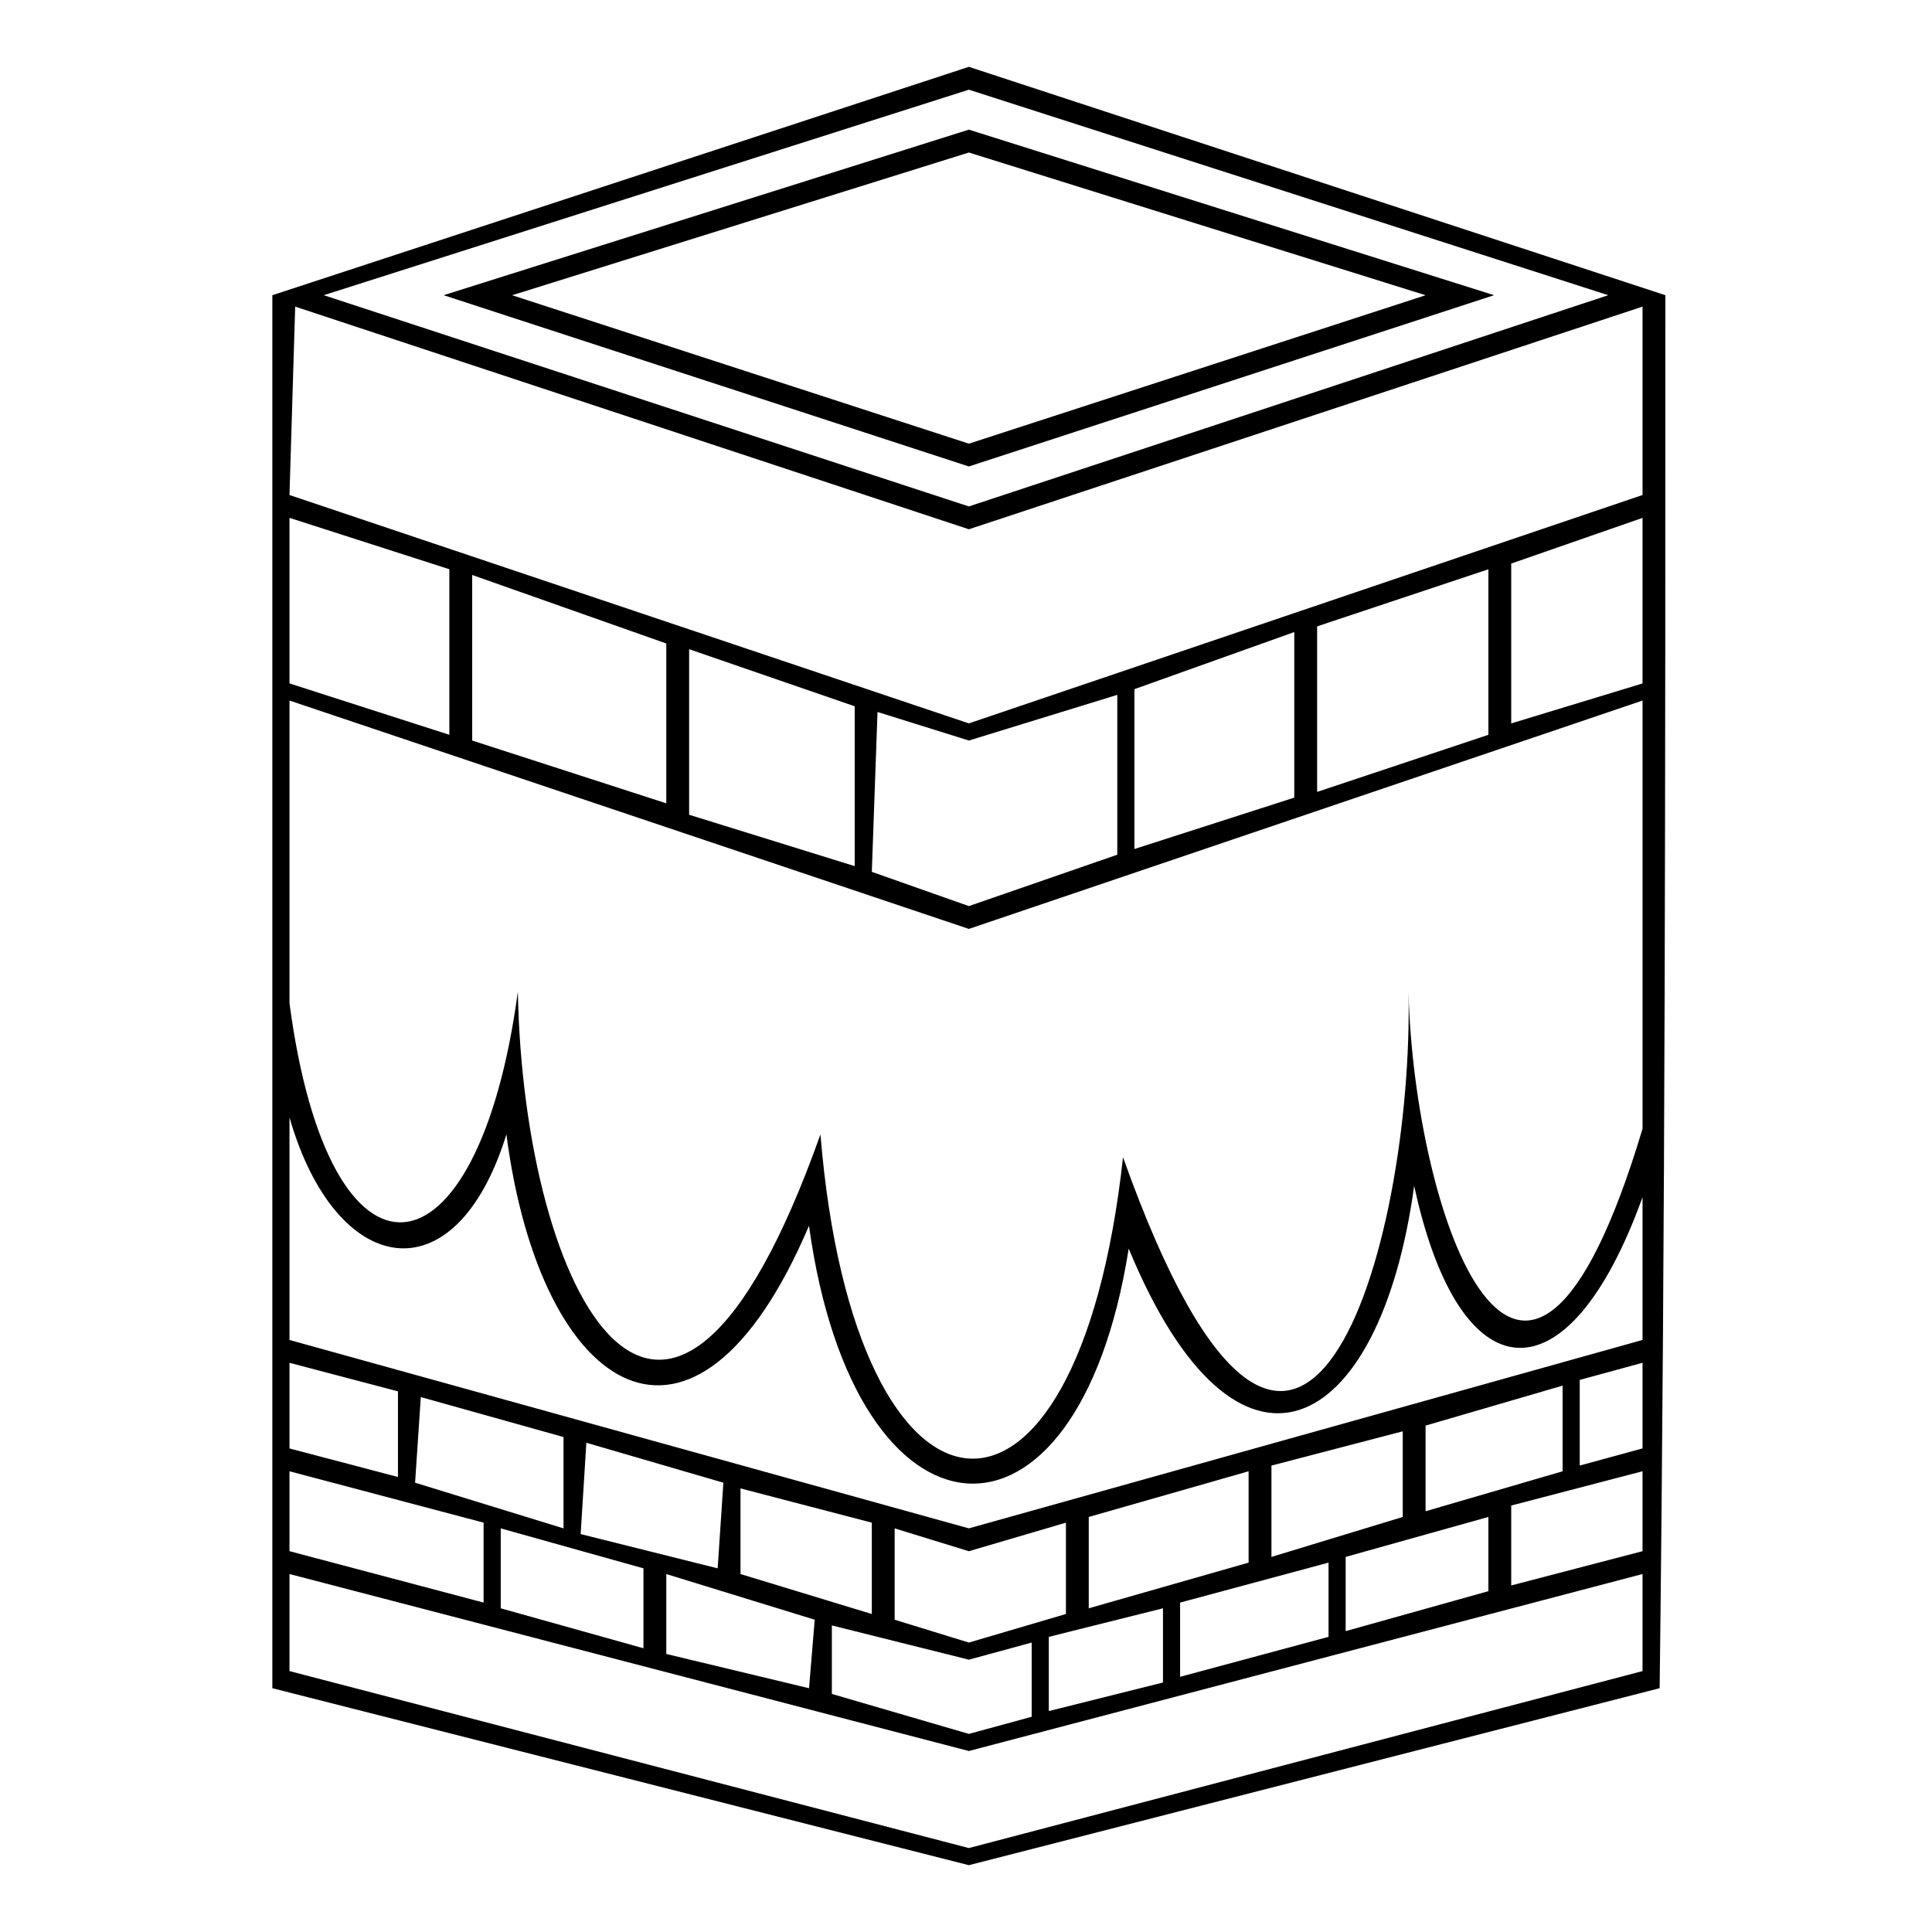 <?xml version="1.0" encoding="UTF-8"?>
<!-- Uploaded to: SVG Repo, www.svgrepo.com, Generator: SVG Repo Mixer Tools -->
<svg fill="#000000" width="800px" height="800px" version="1.1" viewBox="144 144 512 512" xmlns="http://www.w3.org/2000/svg">
 <path d="m539.95 222.23-139.19 45.387-139.19-45.387 139.19-43.875zm45.387 0c0 124.06 0 245.1-1.512 369.16l-183.07 46.902-184.58-46.902v-369.16l184.58-60.52zm-6.051 3.027-178.53 59.004-178.53-59.004-1.512 49.926 180.04 60.52 178.53-60.52zm-178.53-57.492-170.96 54.465 170.96 55.98 169.45-55.98zm-180.04 113.47v43.875l42.363 13.617v-43.875zm0 48.414v80.188c10.59 80.188 49.926 75.648 60.52-3.027 1.512 80.188 39.336 152.81 80.188 37.824 9.078 110.45 68.082 116.5 80.188 6.051 46.902 131.62 77.16 22.695 75.648-43.875 1.512 59.004 30.258 142.21 62.031 36.312v-113.47l-178.53 60.52-180.04-60.52zm0 110.45v59.004l180.04 49.926 178.53-49.926v-37.824c-19.668 54.465-48.414 52.953-60.52-3.027-9.078 66.57-46.902 86.238-75.648 16.641-13.617 86.238-72.621 81.699-84.727-6.051-30.258 71.109-71.109 45.387-80.188-24.207-13.617 43.875-45.387 37.824-57.492-4.539zm0 65.055v22.695l28.746 7.566v-22.695zm0 28.746v21.18l51.441 13.617v-21.18zm0 27.234v25.719l180.04 46.902 178.53-46.902v-25.719l-178.53 46.902zm358.57-6.051v-21.18l-34.797 9.078v21.18zm0-27.234v-22.695l-16.641 4.539v22.695zm0-202.73v-43.875l-34.797 12.105v42.363l34.797-10.59zm-40.848-30.258-45.387 15.129v43.875l45.387-15.129zm-51.441 16.641-42.363 15.129v42.363l42.363-13.617zm-46.902 16.641-39.336 12.105-24.207-7.566-1.512 42.363 25.719 9.078 39.336-13.617zm-69.594 3.027-43.875-15.129v43.875l43.875 13.617zm-49.926-16.641-51.441-18.156v43.875l51.441 16.641v-42.363zm237.53 196.68-36.312 10.59v22.695l36.312-10.59zm-42.363 12.105-34.797 9.078v24.207l34.797-10.59zm-40.848 10.59-42.363 12.105v24.207l42.363-12.105zm-48.414 13.617-25.719 7.566-19.668-6.051v24.207l19.668 6.051 25.719-7.566zm-51.441 0-34.797-9.078v22.695l34.797 10.59zm-39.336-10.59-36.312-10.59-1.512 24.207 36.312 9.078zm-42.363-12.105-37.824-10.59-1.512 22.695 39.336 12.105zm245.1 21.18-37.824 10.59v19.668l37.824-10.59zm-42.363 12.105-39.336 10.59v19.668l39.336-10.59zm-43.875 12.105-30.258 7.566v19.668l30.258-7.566zm-34.797 9.078-16.641 4.539-36.312-9.078v18.156l36.312 10.59 16.641-4.539zm-57.492-6.051-39.336-12.105v21.18l37.824 9.078 1.512-18.156zm-45.387-13.617-37.824-10.59v21.18l37.824 10.59zm86.238-375.21-121.04 37.824 121.04 39.336 121.04-39.336z"/>
</svg>